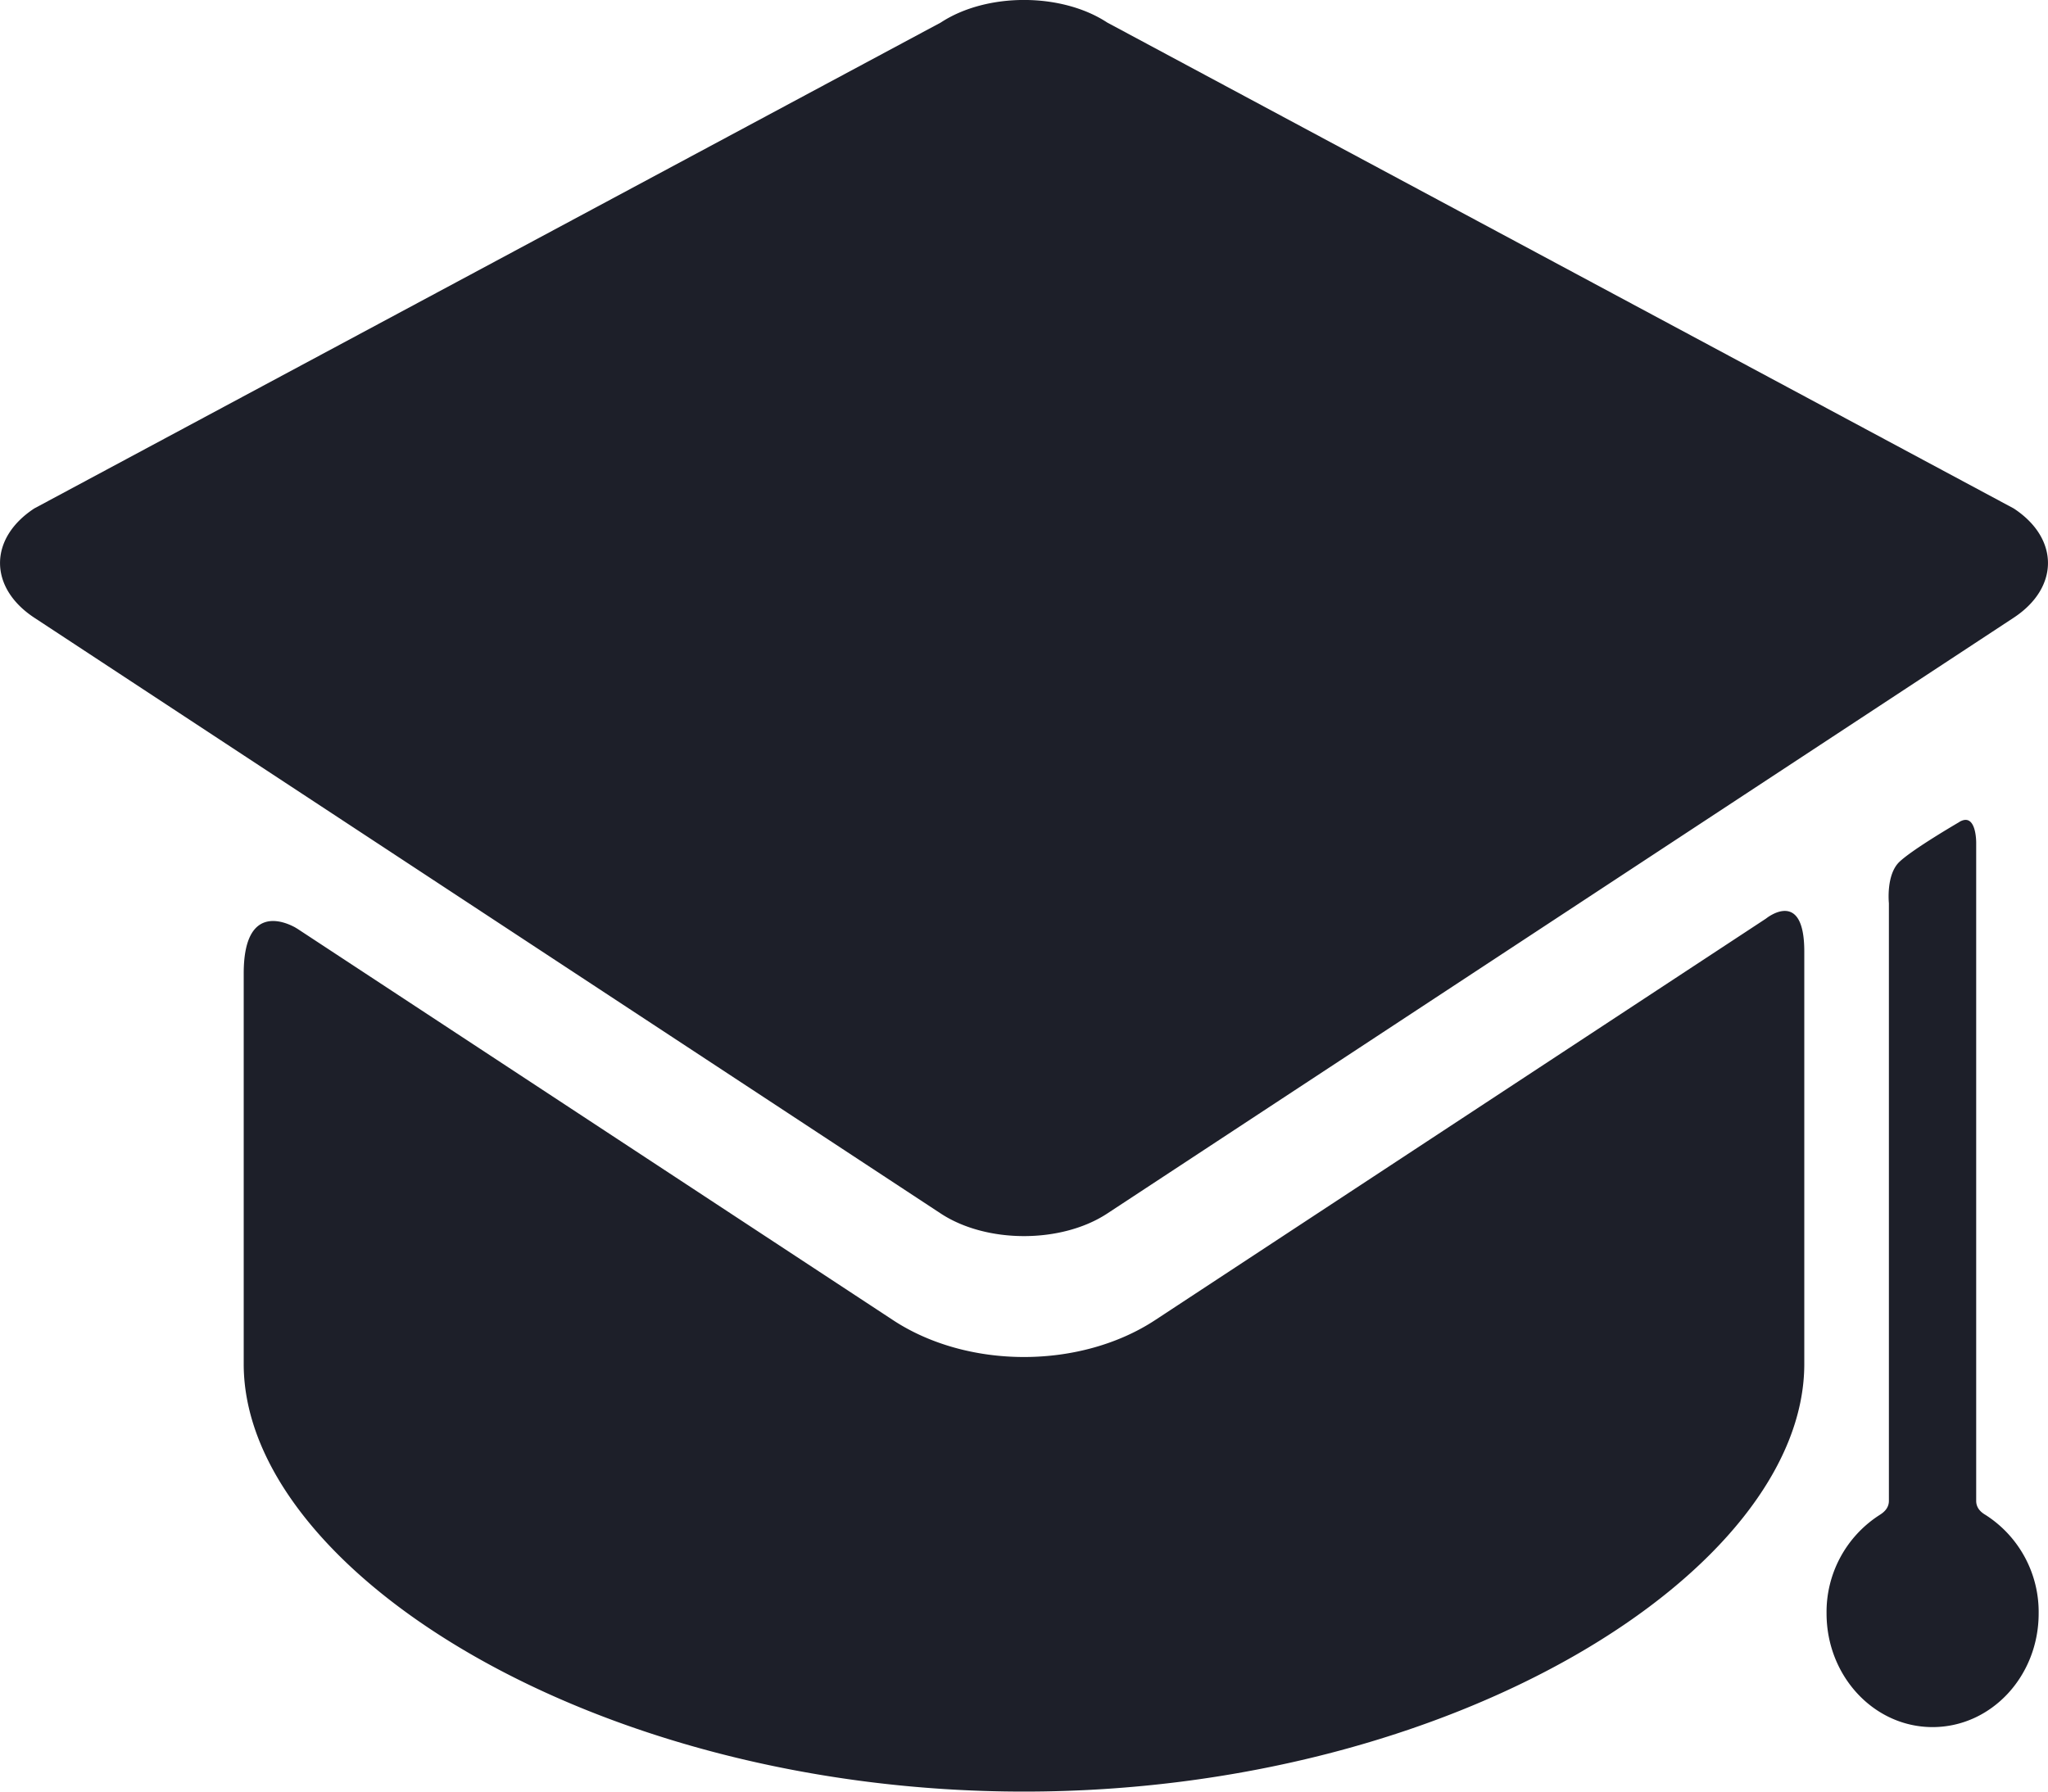 <svg width="16" height="14" xmlns="http://www.w3.org/2000/svg"><path d="M13.797 7.178s.299-.245.299.257v3.224C14.096 12.267 11.366 14 8 14c-3.367 0-6.096-1.733-6.096-3.341V7.607c0-.542.315-.407.4-.361l.02.012 4.65 3.056c.284.188.649.29 1.026.29s.742-.102 1.027-.29zm1.51-.755c.135-.08.132.163.132.163v5.142c0 .066.051.097.076.112a.9.9 0 01.412.768c0 .49-.37.888-.829.888-.457 0-.828-.398-.828-.888a.9.9 0 01.409-.766c.025-.016.078-.048.078-.114v-4.67s-.024-.225.084-.325c.093-.087.358-.246.467-.31zM7.35.176c.358-.235.942-.235 1.3 0l7.082 3.797c.357.234.357.619 0 .854L8.65 9.483c-.358.235-.942.235-1.3 0L.268 4.827c-.357-.235-.357-.62 0-.854z" fill="#1D1F29"/></svg>